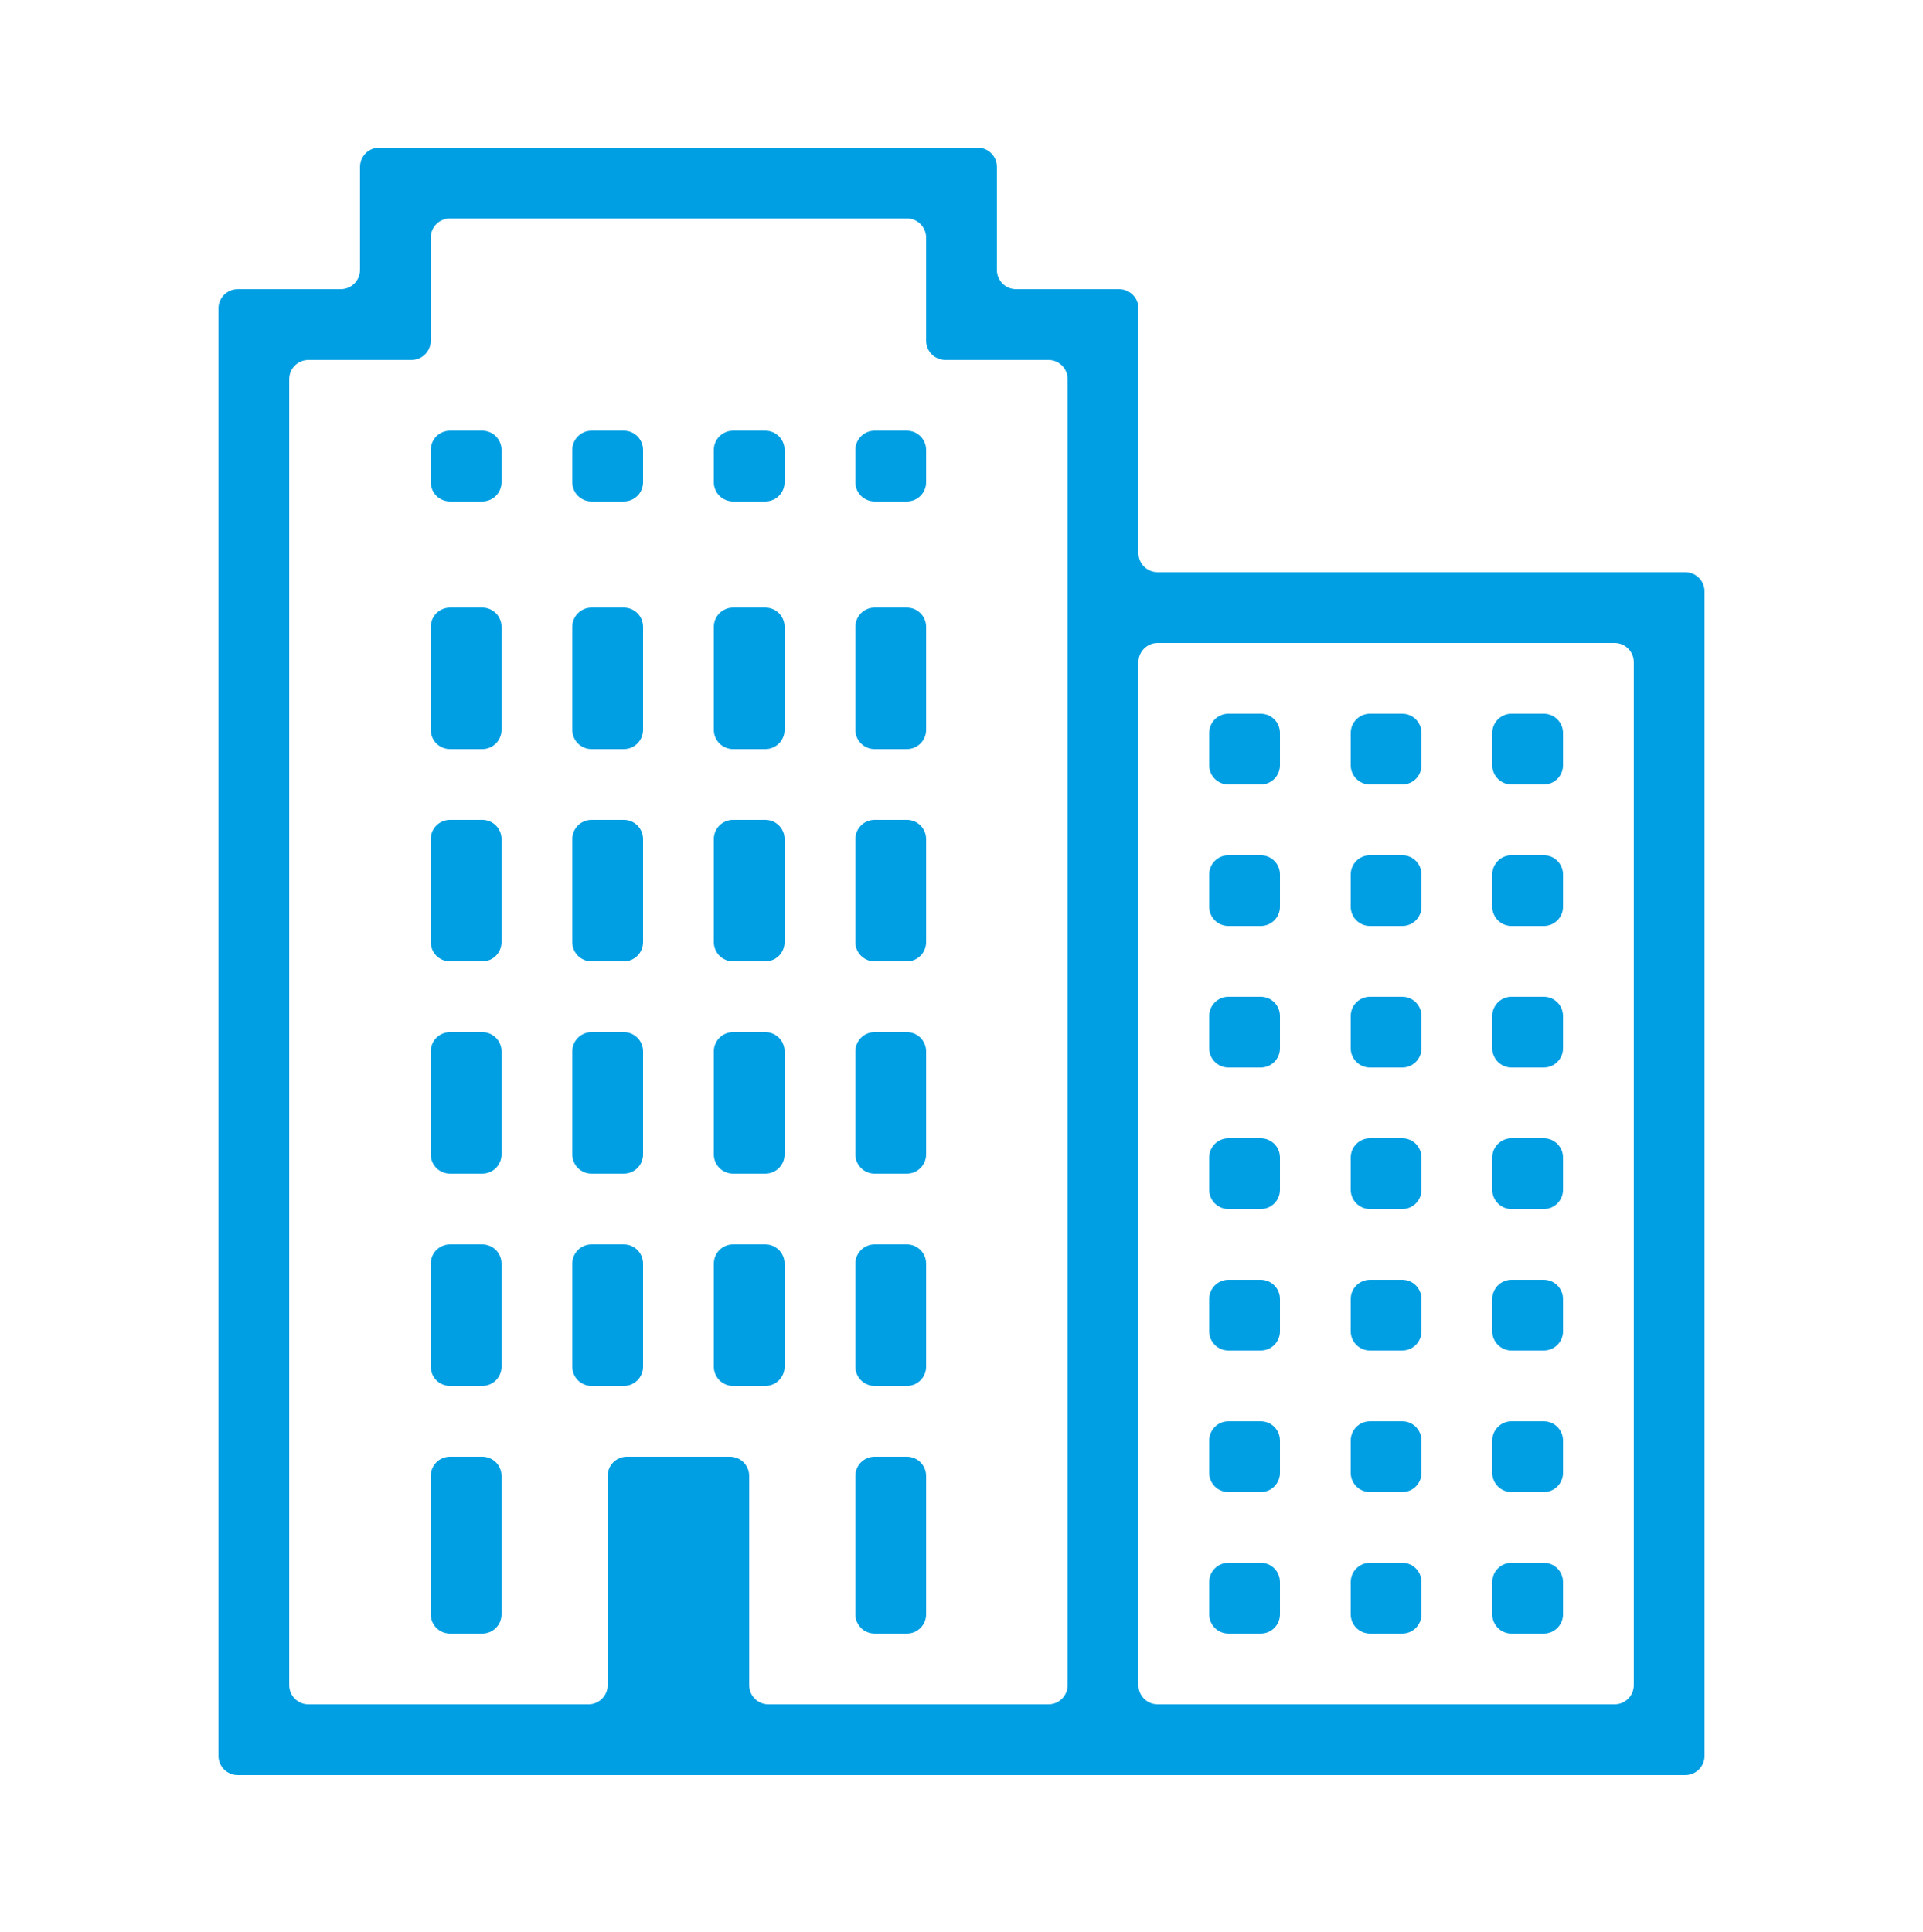 <svg width="200" height="201" viewBox="0 0 200 201" fill="none" xmlns="http://www.w3.org/2000/svg">
<path d="M39.44 15.36C38.335 15.36 37.44 16.256 37.44 17.36V28.08C37.44 29.185 36.544 30.08 35.44 30.08H24.72C23.615 30.08 22.72 30.976 22.72 32.08V182.64C22.72 183.745 23.615 184.64 24.72 184.64H175.28C176.385 184.64 177.28 183.745 177.28 182.64V61.52C177.28 60.416 176.385 59.52 175.28 59.52H120.4C119.295 59.52 118.4 58.625 118.4 57.52V32.08C118.4 30.976 117.505 30.08 116.4 30.08H105.68C104.575 30.08 103.68 29.185 103.68 28.08V17.36C103.68 16.256 102.785 15.36 101.68 15.36H39.44ZM44.8 24.72C44.8 23.616 45.695 22.72 46.8 22.72H94.32C95.424 22.72 96.32 23.616 96.32 24.72V35.44C96.32 36.545 97.215 37.44 98.32 37.44H109.04C110.145 37.44 111.04 38.336 111.04 39.44V175.28C111.04 176.385 110.145 177.28 109.04 177.28H79.92C78.815 177.28 77.92 176.385 77.92 175.28V153.52C77.92 152.416 77.025 151.52 75.92 151.52H65.2C64.095 151.52 63.2 152.416 63.2 153.52V175.28C63.2 176.385 62.304 177.28 61.2 177.28H32.08C30.975 177.28 30.08 176.385 30.08 175.28V39.44C30.08 38.336 30.975 37.44 32.08 37.44H42.8C43.904 37.44 44.8 36.545 44.8 35.44V24.72ZM46.8 44.8C45.695 44.8 44.8 45.696 44.8 46.8V50.16C44.8 51.265 45.695 52.16 46.8 52.16H50.16C51.264 52.16 52.16 51.265 52.16 50.16V46.8C52.16 45.696 51.264 44.8 50.16 44.8H46.8ZM61.52 44.8C60.415 44.8 59.52 45.696 59.52 46.8V50.16C59.52 51.265 60.415 52.16 61.52 52.16H64.88C65.984 52.16 66.88 51.265 66.88 50.16V46.8C66.88 45.696 65.984 44.8 64.88 44.8H61.52ZM76.24 44.8C75.135 44.8 74.24 45.696 74.24 46.8V50.16C74.24 51.265 75.135 52.16 76.24 52.16H79.6C80.704 52.16 81.6 51.265 81.6 50.16V46.8C81.6 45.696 80.704 44.8 79.6 44.8H76.24ZM90.96 44.8C89.855 44.8 88.96 45.696 88.96 46.8V50.16C88.96 51.265 89.855 52.16 90.96 52.16H94.32C95.424 52.16 96.32 51.265 96.32 50.16V46.8C96.32 45.696 95.424 44.8 94.32 44.8H90.96ZM46.8 63.2C45.695 63.2 44.8 64.096 44.8 65.2V75.92C44.8 77.025 45.695 77.92 46.8 77.92H50.16C51.264 77.92 52.16 77.025 52.16 75.92V65.2C52.16 64.096 51.264 63.2 50.16 63.2H46.8ZM61.52 63.2C60.415 63.2 59.52 64.096 59.52 65.2V75.92C59.52 77.025 60.415 77.92 61.52 77.92H64.88C65.984 77.92 66.88 77.025 66.88 75.92V65.2C66.88 64.096 65.984 63.2 64.88 63.2H61.52ZM76.24 63.2C75.135 63.2 74.24 64.096 74.24 65.2V75.92C74.24 77.025 75.135 77.92 76.24 77.92H79.6C80.704 77.92 81.6 77.025 81.6 75.92V65.2C81.6 64.096 80.704 63.2 79.6 63.2H76.24ZM90.96 63.2C89.855 63.2 88.96 64.096 88.96 65.2V75.92C88.96 77.025 89.855 77.92 90.96 77.92H94.32C95.424 77.92 96.32 77.025 96.32 75.92V65.2C96.32 64.096 95.424 63.2 94.32 63.2H90.96ZM118.4 68.88C118.4 67.776 119.295 66.88 120.4 66.88H167.92C169.025 66.88 169.92 67.776 169.92 68.88V175.28C169.92 176.385 169.025 177.28 167.92 177.28H120.4C119.295 177.28 118.4 176.385 118.4 175.28V68.88ZM127.76 74.24C126.655 74.24 125.76 75.136 125.76 76.24V79.6C125.76 80.705 126.655 81.6 127.76 81.6H131.12C132.225 81.6 133.12 80.705 133.12 79.6V76.24C133.12 75.136 132.225 74.24 131.12 74.24H127.76ZM142.48 74.24C141.375 74.24 140.48 75.136 140.48 76.24V79.6C140.48 80.705 141.375 81.6 142.48 81.6H145.84C146.945 81.6 147.84 80.705 147.84 79.6V76.24C147.84 75.136 146.945 74.24 145.84 74.24H142.48ZM157.2 74.24C156.095 74.24 155.2 75.136 155.2 76.24V79.6C155.2 80.705 156.095 81.6 157.2 81.6H160.56C161.665 81.6 162.56 80.705 162.56 79.6V76.24C162.56 75.136 161.665 74.24 160.56 74.24H157.2ZM46.8 85.28C45.695 85.28 44.8 86.176 44.8 87.28V98C44.8 99.105 45.695 100 46.8 100H50.16C51.264 100 52.16 99.105 52.16 98V87.28C52.16 86.176 51.264 85.28 50.16 85.28H46.8ZM61.52 85.28C60.415 85.28 59.52 86.176 59.52 87.28V98C59.52 99.105 60.415 100 61.52 100H64.88C65.984 100 66.88 99.105 66.88 98V87.28C66.88 86.176 65.984 85.28 64.88 85.28H61.52ZM76.24 85.28C75.135 85.28 74.24 86.176 74.24 87.28V98C74.24 99.105 75.135 100 76.24 100H79.6C80.704 100 81.6 99.105 81.6 98V87.28C81.6 86.176 80.704 85.28 79.6 85.28H76.24ZM90.96 85.28C89.855 85.28 88.96 86.176 88.96 87.28V98C88.96 99.105 89.855 100 90.96 100H94.32C95.424 100 96.32 99.105 96.32 98V87.28C96.32 86.176 95.424 85.28 94.32 85.28H90.96ZM127.76 88.96C126.655 88.96 125.76 89.856 125.76 90.96V94.32C125.76 95.425 126.655 96.32 127.76 96.32H131.12C132.225 96.32 133.12 95.425 133.12 94.32V90.96C133.12 89.856 132.225 88.96 131.12 88.96H127.76ZM142.48 88.96C141.375 88.96 140.48 89.856 140.48 90.96V94.32C140.48 95.425 141.375 96.32 142.48 96.32H145.84C146.945 96.32 147.84 95.425 147.84 94.32V90.96C147.84 89.856 146.945 88.96 145.84 88.96H142.48ZM157.2 88.96C156.095 88.96 155.2 89.856 155.2 90.96V94.32C155.2 95.425 156.095 96.32 157.2 96.32H160.56C161.665 96.32 162.56 95.425 162.56 94.32V90.96C162.56 89.856 161.665 88.96 160.56 88.96H157.2ZM127.76 103.68C126.655 103.68 125.76 104.576 125.76 105.68V109.04C125.76 110.145 126.655 111.04 127.76 111.04H131.12C132.225 111.04 133.12 110.145 133.12 109.04V105.68C133.12 104.576 132.225 103.68 131.12 103.68H127.76ZM142.48 103.68C141.375 103.68 140.48 104.576 140.48 105.68V109.04C140.48 110.145 141.375 111.04 142.48 111.04H145.84C146.945 111.04 147.84 110.145 147.84 109.04V105.68C147.84 104.576 146.945 103.68 145.84 103.68H142.48ZM157.2 103.68C156.095 103.68 155.2 104.576 155.2 105.68V109.04C155.2 110.145 156.095 111.04 157.2 111.04H160.56C161.665 111.04 162.56 110.145 162.56 109.04V105.68C162.56 104.576 161.665 103.68 160.56 103.68H157.2ZM46.8 107.36C45.695 107.36 44.8 108.256 44.8 109.36V120.08C44.8 121.185 45.695 122.08 46.8 122.08H50.16C51.264 122.08 52.16 121.185 52.16 120.08V109.36C52.16 108.256 51.264 107.36 50.16 107.36H46.8ZM61.52 107.36C60.415 107.36 59.52 108.256 59.52 109.36V120.08C59.52 121.185 60.415 122.08 61.52 122.08H64.88C65.984 122.08 66.88 121.185 66.88 120.08V109.36C66.88 108.256 65.984 107.36 64.88 107.36H61.52ZM76.24 107.36C75.135 107.36 74.24 108.256 74.24 109.36V120.08C74.24 121.185 75.135 122.08 76.24 122.08H79.6C80.704 122.08 81.6 121.185 81.6 120.08V109.36C81.6 108.256 80.704 107.36 79.6 107.36H76.24ZM90.96 107.36C89.855 107.36 88.96 108.256 88.96 109.36V120.08C88.96 121.185 89.855 122.08 90.96 122.08H94.32C95.424 122.08 96.32 121.185 96.32 120.08V109.36C96.32 108.256 95.424 107.36 94.32 107.36H90.96ZM127.76 118.4C126.655 118.4 125.76 119.296 125.76 120.4V123.76C125.76 124.865 126.655 125.76 127.76 125.76H131.12C132.225 125.76 133.12 124.865 133.12 123.76V120.4C133.12 119.296 132.225 118.4 131.12 118.4H127.76ZM142.48 118.4C141.375 118.4 140.48 119.296 140.48 120.4V123.76C140.48 124.865 141.375 125.76 142.48 125.76H145.84C146.945 125.76 147.84 124.865 147.84 123.76V120.4C147.84 119.296 146.945 118.4 145.84 118.4H142.48ZM157.2 118.4C156.095 118.4 155.2 119.296 155.2 120.4V123.76C155.2 124.865 156.095 125.76 157.2 125.76H160.56C161.665 125.76 162.56 124.865 162.56 123.76V120.4C162.56 119.296 161.665 118.4 160.56 118.4H157.2ZM46.8 129.44C45.695 129.44 44.8 130.336 44.8 131.44V142.16C44.8 143.265 45.695 144.16 46.8 144.16H50.16C51.264 144.16 52.16 143.265 52.16 142.16V131.44C52.16 130.336 51.264 129.44 50.16 129.44H46.8ZM61.52 129.44C60.415 129.44 59.52 130.336 59.52 131.44V142.16C59.52 143.265 60.415 144.16 61.52 144.16H64.88C65.984 144.16 66.88 143.265 66.88 142.16V131.44C66.88 130.336 65.984 129.44 64.88 129.44H61.52ZM76.24 129.44C75.135 129.44 74.24 130.336 74.24 131.44V142.16C74.24 143.265 75.135 144.16 76.24 144.16H79.6C80.704 144.16 81.6 143.265 81.6 142.16V131.44C81.6 130.336 80.704 129.44 79.6 129.44H76.24ZM90.96 129.44C89.855 129.44 88.96 130.336 88.96 131.44V142.16C88.96 143.265 89.855 144.16 90.96 144.16H94.32C95.424 144.16 96.32 143.265 96.32 142.16V131.44C96.32 130.336 95.424 129.44 94.32 129.44H90.96ZM127.76 133.12C126.655 133.12 125.76 134.016 125.76 135.12V138.48C125.76 139.585 126.655 140.48 127.76 140.48H131.12C132.225 140.48 133.12 139.585 133.12 138.48V135.12C133.12 134.016 132.225 133.12 131.12 133.12H127.76ZM142.48 133.12C141.375 133.12 140.48 134.016 140.48 135.12V138.48C140.48 139.585 141.375 140.48 142.48 140.48H145.84C146.945 140.48 147.84 139.585 147.84 138.48V135.12C147.84 134.016 146.945 133.12 145.84 133.12H142.48ZM157.2 133.12C156.095 133.12 155.2 134.016 155.2 135.12V138.48C155.2 139.585 156.095 140.48 157.2 140.48H160.56C161.665 140.48 162.56 139.585 162.56 138.48V135.12C162.56 134.016 161.665 133.12 160.56 133.12H157.2ZM127.76 147.84C126.655 147.84 125.76 148.736 125.76 149.84V153.2C125.76 154.305 126.655 155.2 127.76 155.2H131.12C132.225 155.2 133.12 154.305 133.12 153.2V149.84C133.12 148.736 132.225 147.84 131.12 147.84H127.76ZM142.48 147.84C141.375 147.84 140.48 148.736 140.48 149.84V153.2C140.48 154.305 141.375 155.2 142.48 155.2H145.84C146.945 155.2 147.84 154.305 147.84 153.2V149.84C147.84 148.736 146.945 147.84 145.84 147.84H142.48ZM157.2 147.84C156.095 147.84 155.2 148.736 155.2 149.84V153.2C155.2 154.305 156.095 155.2 157.2 155.2H160.56C161.665 155.2 162.56 154.305 162.56 153.2V149.84C162.56 148.736 161.665 147.84 160.56 147.84H157.2ZM46.8 151.52C45.695 151.52 44.8 152.416 44.8 153.52V167.92C44.8 169.025 45.695 169.92 46.8 169.92H50.16C51.264 169.92 52.16 169.025 52.16 167.92V153.52C52.16 152.416 51.264 151.52 50.16 151.52H46.8ZM90.96 151.52C89.855 151.52 88.96 152.416 88.96 153.52V167.92C88.96 169.025 89.855 169.92 90.96 169.92H94.32C95.424 169.92 96.32 169.025 96.32 167.92V153.52C96.32 152.416 95.424 151.52 94.32 151.52H90.96ZM127.76 162.56C126.655 162.56 125.76 163.456 125.76 164.56V167.92C125.76 169.025 126.655 169.92 127.76 169.92H131.12C132.225 169.92 133.12 169.025 133.12 167.92V164.56C133.12 163.456 132.225 162.56 131.12 162.56H127.76ZM142.48 162.56C141.375 162.56 140.48 163.456 140.48 164.56V167.92C140.48 169.025 141.375 169.92 142.48 169.92H145.84C146.945 169.92 147.84 169.025 147.84 167.92V164.56C147.84 163.456 146.945 162.56 145.84 162.56H142.48ZM157.2 162.56C156.095 162.56 155.2 163.456 155.2 164.56V167.92C155.2 169.025 156.095 169.92 157.2 169.92H160.56C161.665 169.92 162.56 169.025 162.56 167.92V164.56C162.56 163.456 161.665 162.56 160.56 162.56H157.2Z" fill="#009FE3"/>
</svg>
